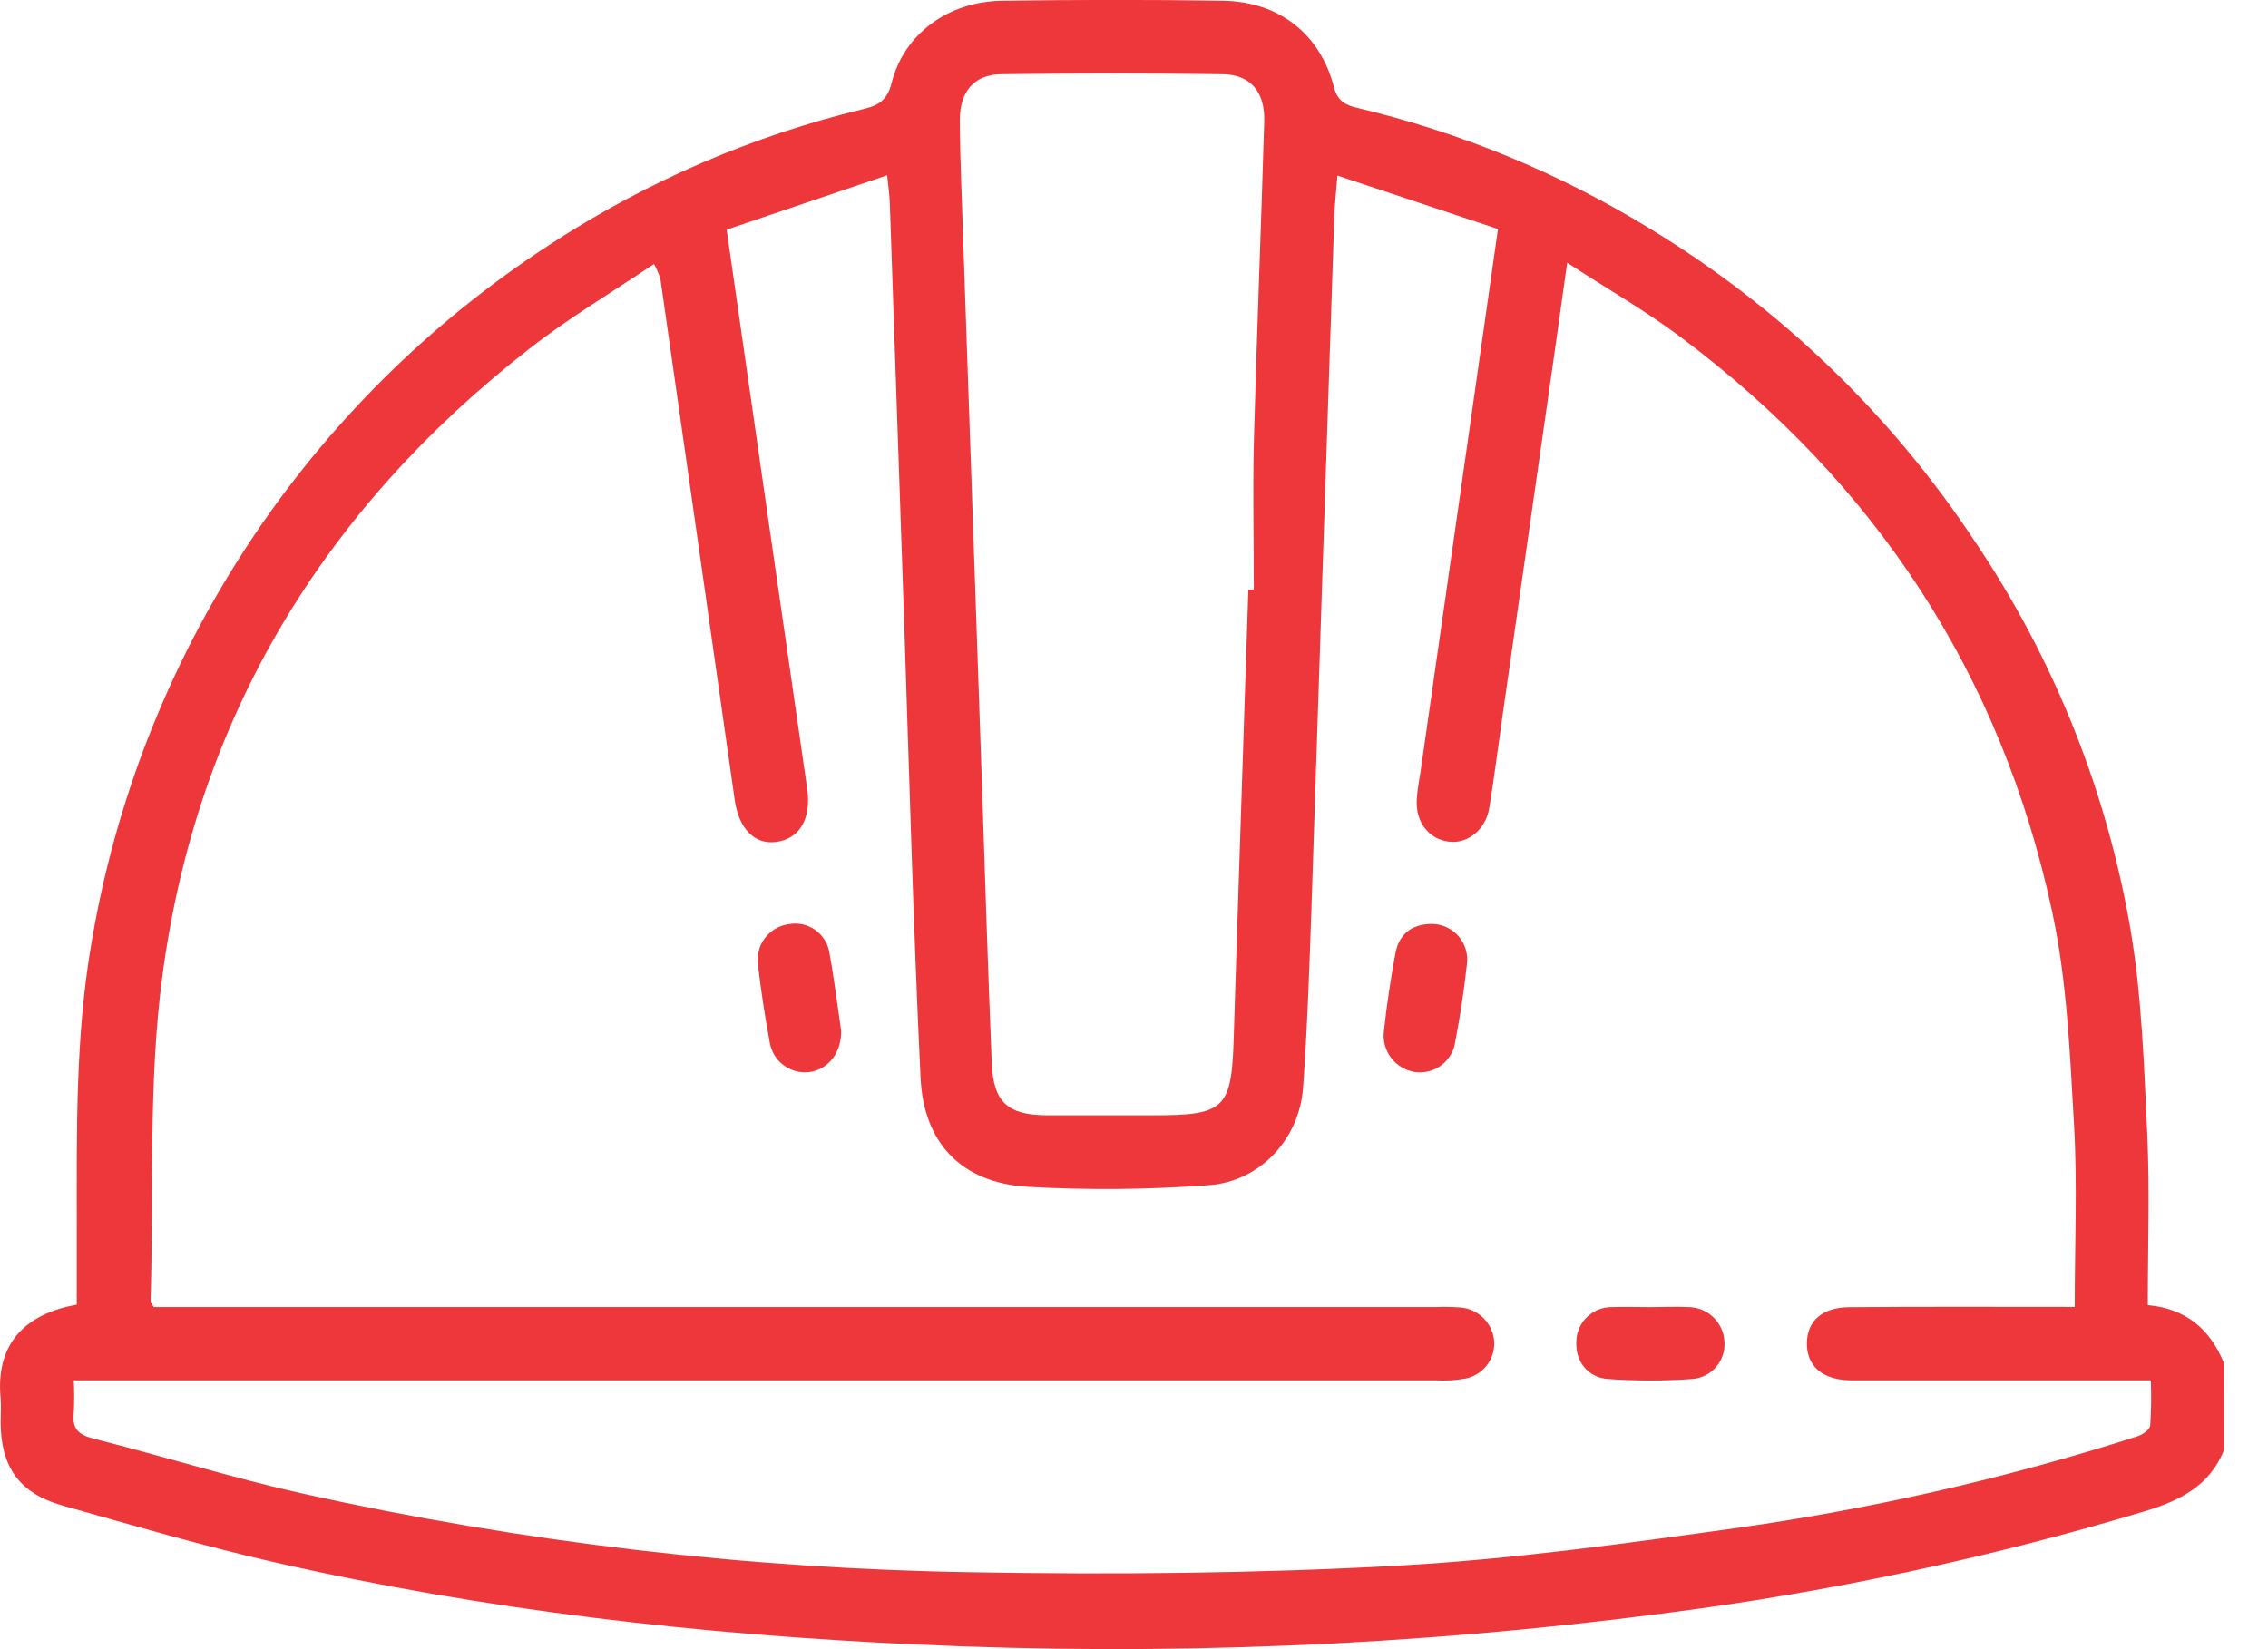 <svg width="33" height="24" viewBox="0 0 33 24" fill="none" xmlns="http://www.w3.org/2000/svg">
<path d="M32.36 21.104C32.151 21.62 31.727 21.834 31.22 21.989C28.918 22.681 26.562 23.181 24.177 23.483C20.585 23.951 16.959 24.101 13.341 23.932C10.197 23.79 7.077 23.438 4.003 22.737C2.96 22.5 1.933 22.198 0.904 21.908C0.282 21.732 0.013 21.348 0.009 20.701C0.009 20.585 0.018 20.468 0.009 20.354C-0.054 19.702 0.214 19.15 1.117 18.987C1.117 18.591 1.117 18.196 1.117 17.8C1.117 16.444 1.098 15.087 1.328 13.74C1.674 11.67 2.447 9.695 3.599 7.94C4.75 6.185 6.255 4.69 8.016 3.549C9.409 2.64 10.947 1.976 12.564 1.587C12.783 1.535 12.912 1.457 12.974 1.205C13.152 0.497 13.793 0.023 14.577 0.011C15.651 -0.004 16.725 -0.006 17.799 0.011C18.614 0.025 19.211 0.498 19.409 1.267C19.461 1.47 19.578 1.53 19.748 1.57C21.243 1.924 22.671 2.511 23.982 3.312C25.889 4.466 27.516 6.03 28.743 7.891C29.885 9.588 30.653 11.508 30.999 13.523C31.165 14.503 31.196 15.509 31.243 16.505C31.281 17.323 31.251 18.146 31.251 18.994C31.805 19.044 32.159 19.344 32.359 19.837L32.36 21.104ZM30.188 19.02C30.188 18.114 30.228 17.24 30.178 16.371C30.118 15.335 30.077 14.282 29.861 13.273C29.121 9.813 27.287 7.027 24.456 4.907C23.948 4.526 23.394 4.208 22.803 3.824C22.729 4.351 22.667 4.795 22.604 5.238C22.358 6.954 22.113 8.669 21.867 10.382C21.801 10.84 21.744 11.299 21.67 11.755C21.619 12.076 21.353 12.285 21.079 12.248C20.788 12.21 20.596 11.963 20.614 11.637C20.622 11.49 20.653 11.345 20.674 11.2C20.895 9.65 21.116 8.101 21.338 6.551C21.489 5.493 21.639 4.434 21.796 3.333L19.46 2.555C19.442 2.792 19.421 2.965 19.415 3.141C19.303 6.508 19.191 9.875 19.081 13.242C19.051 14.104 19.022 14.968 18.96 15.828C18.907 16.575 18.336 17.195 17.589 17.247C16.708 17.313 15.823 17.321 14.941 17.27C13.991 17.209 13.437 16.637 13.394 15.677C13.289 13.469 13.229 11.258 13.156 9.049C13.086 7.018 13.016 4.987 12.947 2.955C12.943 2.836 12.925 2.718 12.908 2.551L10.573 3.342C10.968 6.094 11.354 8.787 11.745 11.479C11.806 11.907 11.643 12.203 11.298 12.252C10.982 12.298 10.749 12.059 10.69 11.639C10.331 9.111 9.971 6.584 9.609 4.058C9.585 3.983 9.554 3.91 9.515 3.842C8.89 4.264 8.266 4.633 7.695 5.081C4.71 7.411 2.861 10.442 2.363 14.201C2.156 15.757 2.238 17.35 2.191 18.926C2.191 18.953 2.216 18.98 2.236 19.022H20.902C21.018 19.017 21.134 19.02 21.249 19.028C21.376 19.038 21.495 19.093 21.586 19.183C21.676 19.273 21.731 19.392 21.741 19.52C21.749 19.647 21.71 19.773 21.631 19.873C21.551 19.974 21.438 20.042 21.312 20.064C21.177 20.087 21.041 20.095 20.904 20.088H1.073C1.082 20.244 1.082 20.399 1.073 20.555C1.045 20.792 1.14 20.881 1.367 20.938C2.384 21.195 3.387 21.509 4.409 21.737C7.614 22.447 10.883 22.83 14.165 22.881C16.216 22.916 18.273 22.898 20.32 22.786C21.982 22.695 23.644 22.463 25.301 22.232C27.266 21.953 29.204 21.509 31.094 20.905C31.174 20.881 31.279 20.805 31.286 20.747C31.301 20.528 31.304 20.308 31.295 20.088H30.142C29.078 20.088 28.014 20.088 26.951 20.088C26.521 20.088 26.284 19.884 26.291 19.54C26.298 19.217 26.522 19.025 26.914 19.024C27.984 19.015 29.059 19.02 30.188 19.02ZM18.164 8.581H18.243C18.243 7.877 18.228 7.172 18.243 6.467C18.285 4.901 18.349 3.334 18.395 1.767C18.407 1.337 18.196 1.085 17.788 1.08C16.714 1.065 15.641 1.065 14.567 1.08C14.171 1.085 13.967 1.335 13.966 1.741C13.966 2.047 13.976 2.352 13.986 2.657C14.085 5.55 14.185 8.442 14.285 11.334C14.332 12.711 14.373 14.089 14.43 15.467C14.453 16.042 14.662 16.229 15.238 16.231C15.753 16.231 16.267 16.231 16.785 16.231C17.832 16.231 17.921 16.133 17.952 15.08C18.019 12.915 18.094 10.748 18.164 8.581Z" fill="#ED373B"/>
<path d="M24.011 19.023C24.201 19.023 24.39 19.013 24.579 19.023C24.712 19.027 24.839 19.081 24.933 19.174C25.029 19.267 25.085 19.393 25.091 19.526C25.101 19.659 25.058 19.791 24.97 19.893C24.883 19.995 24.759 20.057 24.625 20.068C24.216 20.097 23.805 20.097 23.396 20.068C23.099 20.047 22.921 19.806 22.936 19.526C22.938 19.392 22.992 19.265 23.087 19.171C23.182 19.078 23.309 19.024 23.442 19.023C23.631 19.016 23.822 19.023 24.011 19.023Z" fill="#ED373B"/>
<path d="M12.239 15.001C12.244 15.329 12.041 15.573 11.764 15.603C11.632 15.616 11.499 15.578 11.394 15.496C11.289 15.415 11.219 15.296 11.199 15.164C11.13 14.793 11.073 14.419 11.029 14.044C11.019 13.976 11.023 13.906 11.04 13.84C11.056 13.773 11.086 13.71 11.127 13.655C11.168 13.6 11.22 13.554 11.279 13.518C11.338 13.483 11.404 13.46 11.472 13.45C11.539 13.437 11.609 13.437 11.676 13.452C11.743 13.466 11.807 13.494 11.863 13.534C11.919 13.574 11.967 13.626 12.002 13.684C12.038 13.743 12.061 13.809 12.07 13.877C12.14 14.259 12.186 14.645 12.239 15.001Z" fill="#ED373B"/>
<path d="M20.829 13.446C20.903 13.446 20.976 13.461 21.044 13.492C21.112 13.523 21.172 13.567 21.221 13.623C21.27 13.679 21.306 13.745 21.327 13.816C21.348 13.887 21.354 13.962 21.344 14.035C21.303 14.41 21.246 14.784 21.175 15.156C21.166 15.224 21.144 15.289 21.109 15.348C21.075 15.408 21.029 15.46 20.974 15.501C20.919 15.543 20.857 15.573 20.79 15.59C20.724 15.607 20.654 15.611 20.587 15.601C20.45 15.58 20.326 15.506 20.242 15.396C20.158 15.286 20.12 15.147 20.136 15.009C20.176 14.634 20.233 14.259 20.301 13.888C20.349 13.606 20.529 13.449 20.829 13.446Z" fill="#ED373B"/>
</svg>
